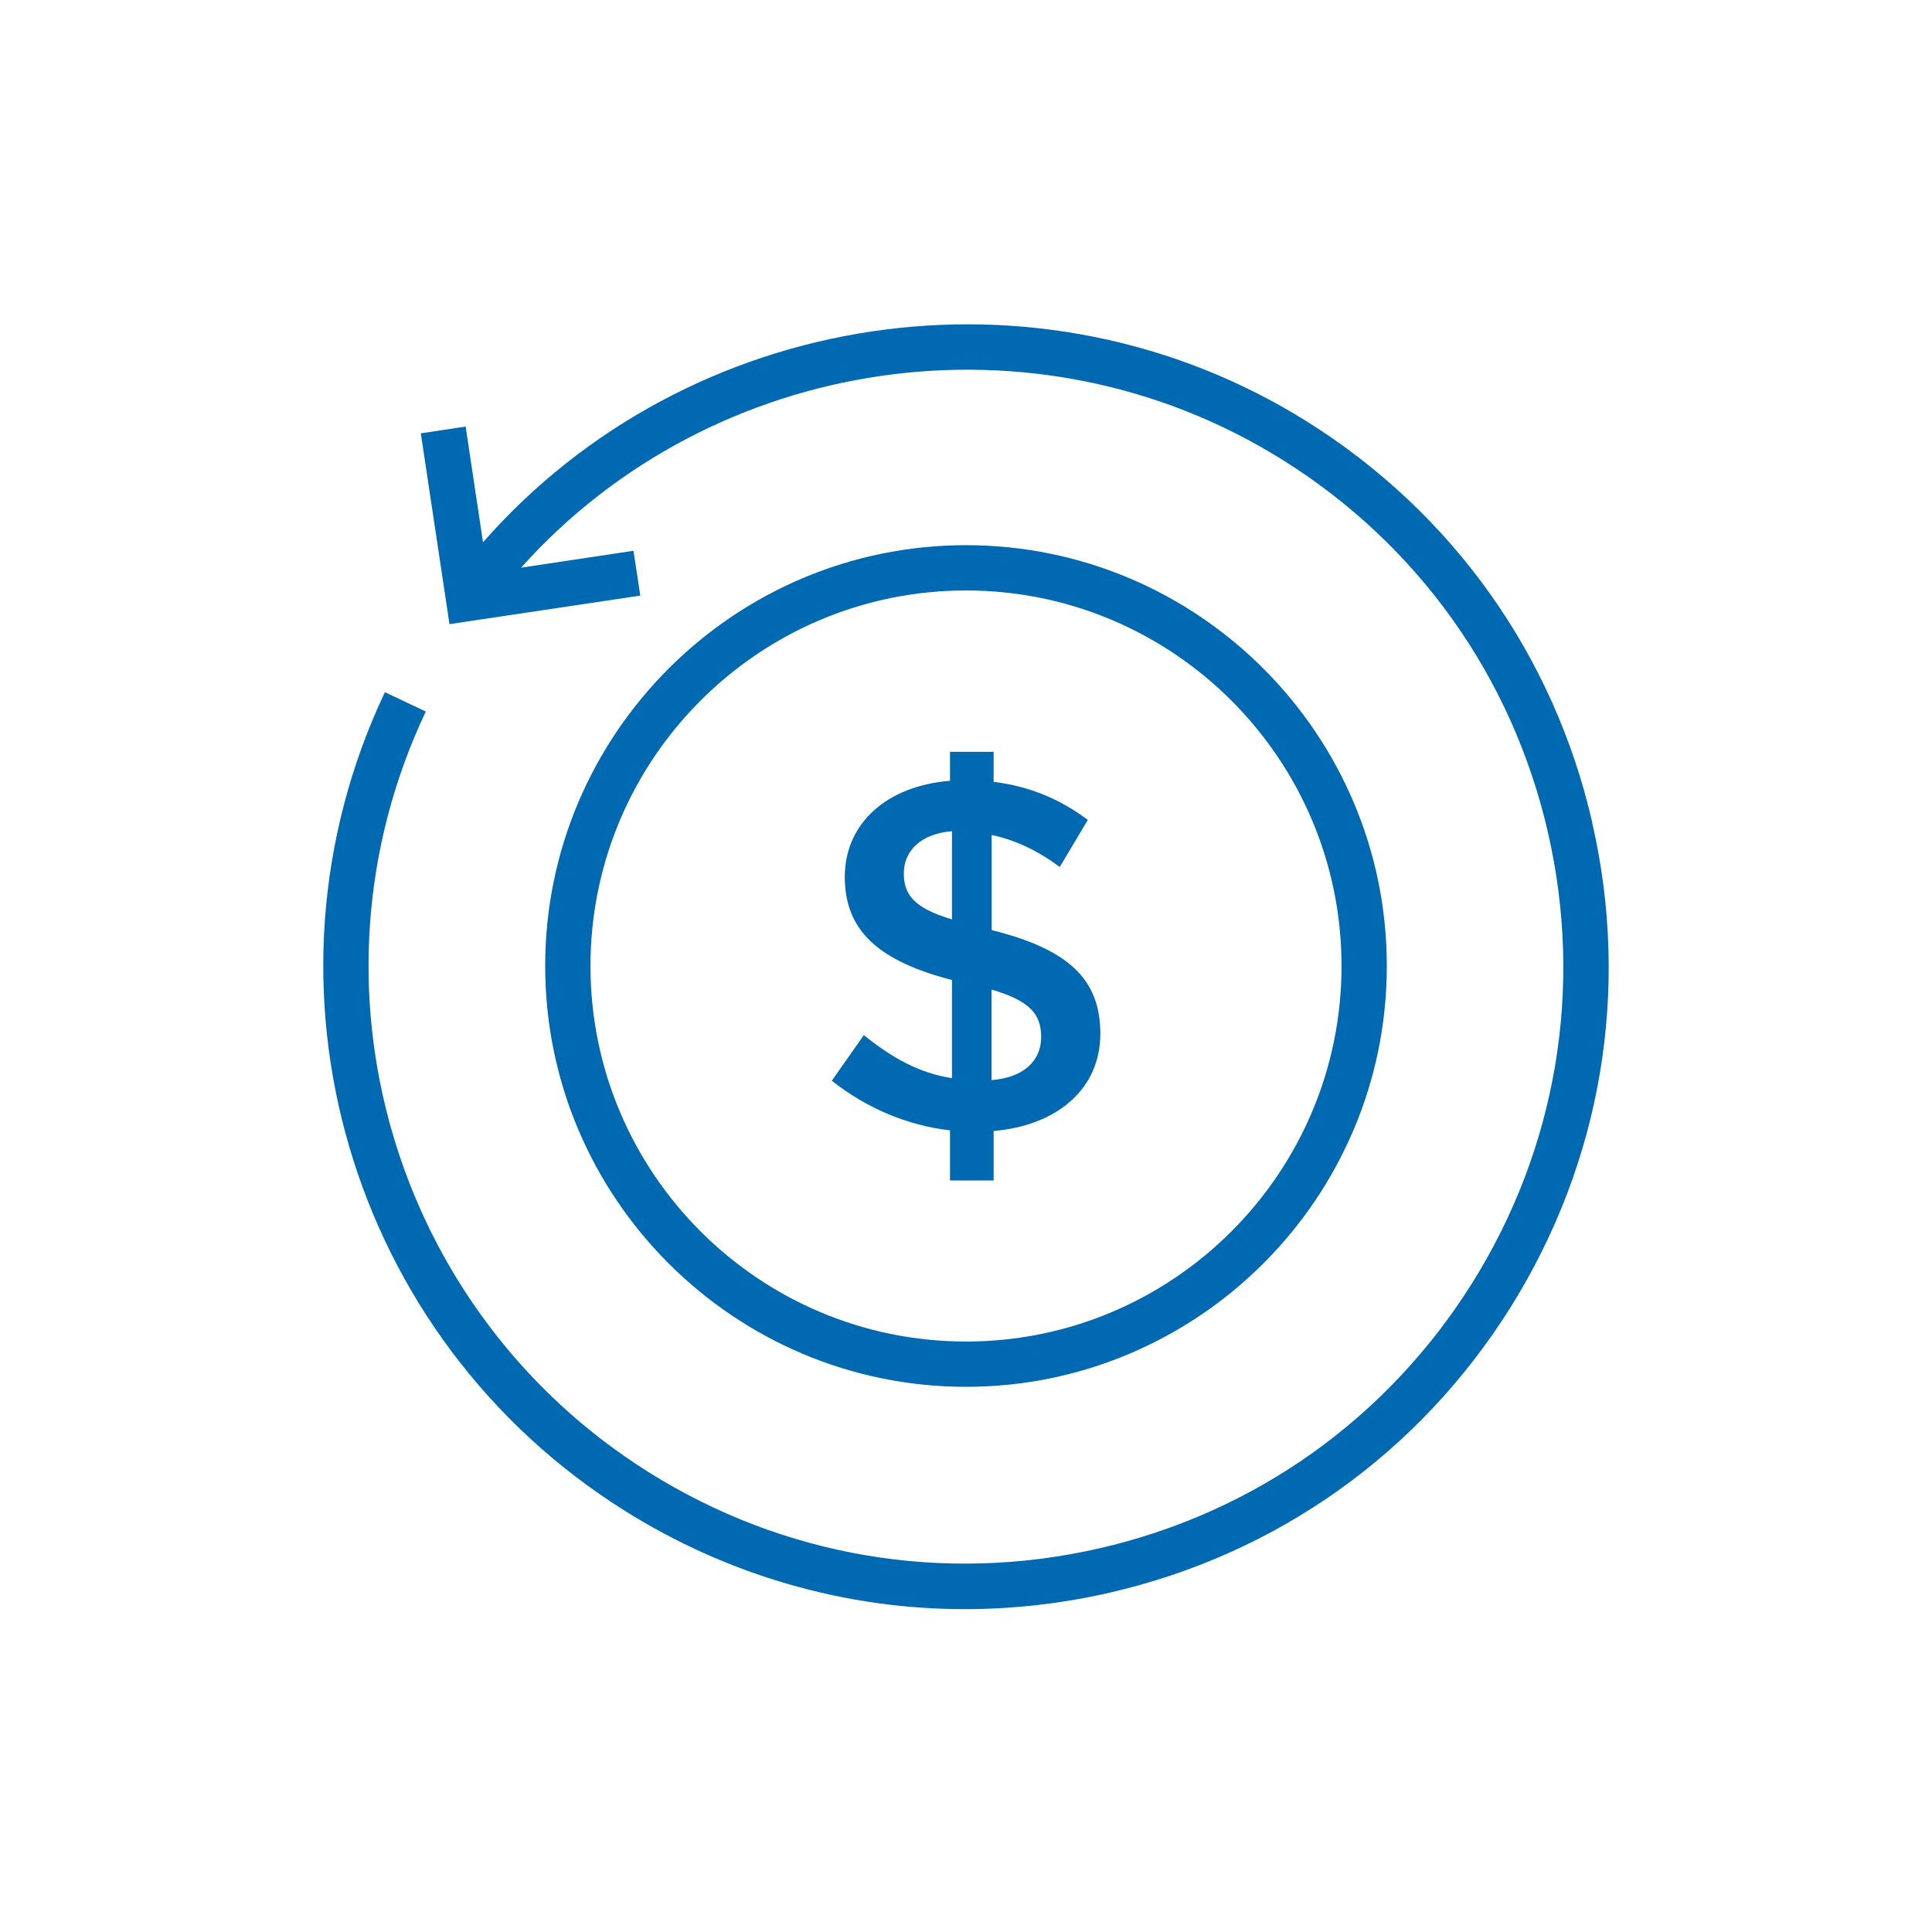 <?xml version="1.0" encoding="UTF-8"?> <svg xmlns="http://www.w3.org/2000/svg" id="Layer_1" data-name="Layer 1" viewBox="0 0 128 128"><defs><style> .cls-1 { fill: #0069b1; } </style></defs><path class="cls-1" d="m105.49,54.49c-2.54-11.08-9.25-20.51-18.88-26.55-17.74-11.12-41.03-7.49-54.61,7.99l-1.15-7.67-2.97.45,1.9,12.64,12.64-1.89-.45-2.97-7.45,1.12c12.66-14.13,34.12-17.38,50.49-7.12,8.95,5.61,15.19,14.38,17.55,24.68,2.36,10.3.57,20.91-5.04,29.86-5.62,8.95-14.38,15.19-24.68,17.55-10.3,2.36-20.91.57-29.86-5.04-16.98-10.65-23.33-32.32-14.77-50.4l-2.71-1.28c-9.21,19.46-2.38,42.77,15.89,54.23,6.86,4.3,14.63,6.52,22.53,6.52,3.19,0,6.41-.36,9.59-1.09,11.08-2.54,20.51-9.25,26.55-18.88,6.04-9.63,7.97-21.04,5.43-32.12Z"></path><path class="cls-1" d="m64,91.88c15.37,0,27.88-12.51,27.88-27.88s-12.51-27.88-27.88-27.88-27.88,12.51-27.88,27.88,12.51,27.88,27.88,27.88Zm0-52.76c13.72,0,24.88,11.16,24.88,24.88s-11.16,24.88-24.88,24.88-24.88-11.16-24.88-24.88,11.16-24.88,24.88-24.88Z"></path><path class="cls-1" d="m57.23,68.58l-2.12,3.02c2.26,1.79,4.94,2.95,7.83,3.29v3.32h2.89v-3.28c4.21-.36,7.07-2.79,7.07-6.44s-2.16-5.61-7.2-6.87v-6.3c1.56.33,3.05,1.03,4.51,2.12l1.86-3.12c-1.82-1.36-3.82-2.22-6.24-2.52v-1.99h-2.89v1.92c-4.15.33-6.97,2.79-6.97,6.37s2.26,5.57,7.1,6.83v6.5c-2.16-.33-3.95-1.33-5.84-2.85Zm8.46-3.02c2.59.76,3.29,1.66,3.29,3.15,0,1.59-1.19,2.69-3.29,2.85v-6.01Zm-5.81-7.7c0-1.46,1.09-2.62,3.19-2.79v5.84c-2.55-.76-3.19-1.66-3.19-3.05Z"></path></svg> 